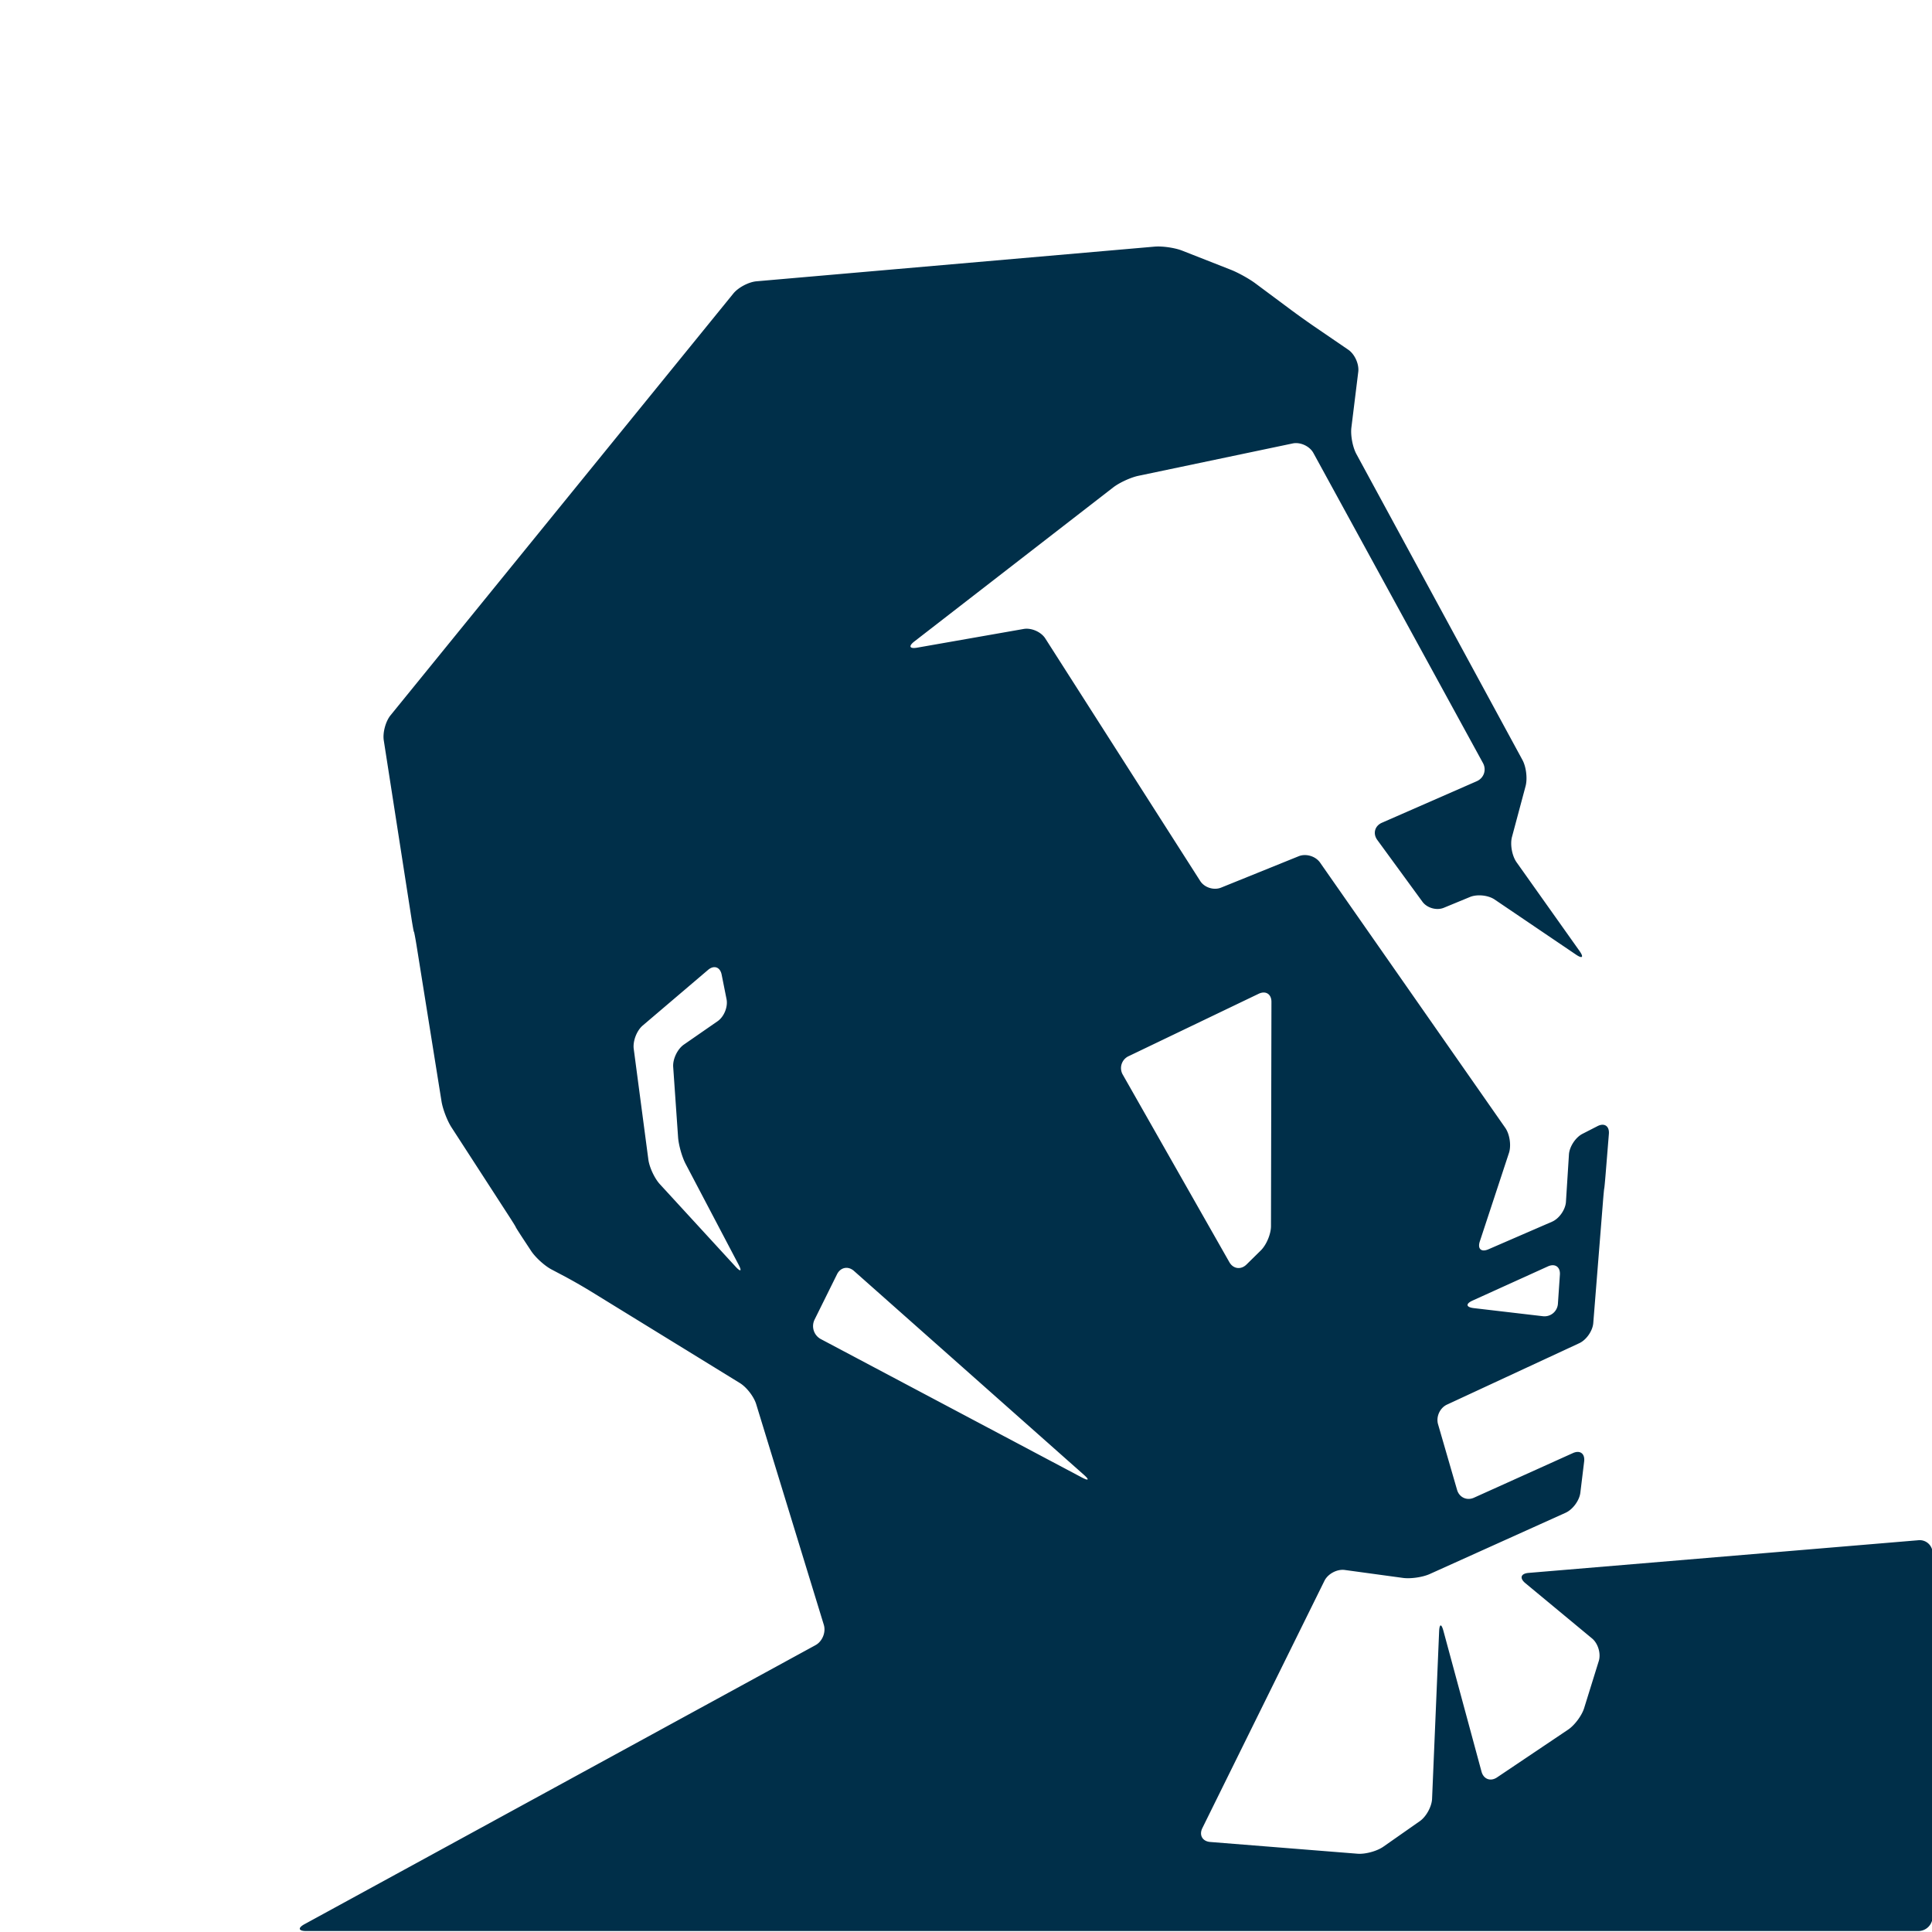 <svg width="290" height="290" viewBox="0 0 290 290" xmlns="http://www.w3.org/2000/svg"><path d="m287.957 231.194-58.519 4.905c-1.165.097-1.384.788-.48 1.537l10.013 8.3c.905.746 1.36 2.279 1.008 3.399l-2.197 7.068c-.35 1.12-1.433 2.572-2.408 3.224l-10.666 7.169c-.976.655-2.023.263-2.328-.872l-5.715-21.113c-.305-1.13-.596-1.093-.648.076l-1.058 25.12c-.05 1.166-.876 2.683-1.838 3.353l-5.475 3.835c-.96.673-2.706 1.148-3.874 1.056l-22.114-1.764c-1.167-.094-1.699-1.032-1.18-2.084l18.327-37.123c.524-1.051 1.897-1.78 3.057-1.62l8.71 1.189c1.162.164 2.99-.102 4.056-.59l20.387-9.194c1.064-.486 2.058-1.834 2.2-2.998l.573-4.711c.135-1.167-.62-1.724-1.69-1.242l-14.847 6.696c-1.066.485-2.208-.04-2.537-1.168l-2.858-9.86c-.326-1.127.278-2.453 1.341-2.944l19.851-9.215c1.07-.49 2.013-1.851 2.107-3.02l1.444-18.077c.091-1.17.185-2.132.203-2.141.017-.006.111-.97.207-2.141l.49-6.048c.092-1.171-.68-1.693-1.72-1.152l-2.247 1.152c-1.04.532-1.956 1.934-2.028 3.103l-.45 7.105c-.075 1.17-1.013 2.514-2.087 2.98l-9.552 4.142c-1.073.466-1.656-.065-1.29-1.18l4.373-13.276c.37-1.116.118-2.818-.554-3.78l-27.797-39.812c-.673-.962-2.114-1.394-3.203-.956l-11.66 4.716c-1.09.436-2.5-.011-3.13-1.002l-23.25-36.4c-.63-.988-2.093-1.63-3.253-1.425l-15.984 2.806c-1.152.202-1.338-.223-.408-.941l29.82-23.1c.924-.72 2.627-1.503 3.774-1.75l23.18-4.862c1.15-.242 2.55.404 3.112 1.432l25.452 46.537c.564 1.027.143 2.26-.933 2.732l-14.232 6.232c-1.077.472-1.39 1.63-.698 2.579l6.776 9.276c.693.95 2.148 1.357 3.228.903l3.886-1.603c1.08-.456 2.764-.286 3.731.373l12.201 8.263c.968.657 1.207.41.533-.545l-9.45-13.318c-.678-.958-.988-2.671-.684-3.802l2.038-7.612c.303-1.127.096-2.9-.467-3.933L203.603 68.16c-.564-1.032-.9-2.826-.754-3.99l1.03-8.35c.147-1.165-.53-2.662-1.5-3.325l-5.027-3.436c-.97-.663-2.533-1.775-3.476-2.476l-5.452-4.057c-.945-.7-2.608-1.621-3.7-2.046l-7.307-2.87c-1.094-.425-2.945-.688-4.11-.59l-59.769 5.205c-1.166.107-2.73.929-3.469 1.844l-51.445 63.297c-.74.912-1.198 2.6-1.018 3.767l4.15 26.675c.18 1.159.35 2.087.376 2.057.03-.03.207.897.394 2.053l3.751 23.419c.187 1.154.861 2.91 1.501 3.894l8.5 13.127c.64.983 1.144 1.8 1.13 1.817-.018.019.493.827 1.14 1.81l1.166 1.77c.645.984 2.018 2.235 3.055 2.786l2.06 1.088a83.188 83.188 0 0 1 3.703 2.118l22.531 13.857c1 .613 2.096 2.032 2.441 3.158l10.152 33.124c.345 1.118-.216 2.499-1.247 3.058L45.7 288.83c-1.027.565-.912 1.026.264 1.026h241.991a2.143 2.143 0 0 0 2.132-2.138V233.15a1.935 1.935 0 0 0-2.13-1.957m-66.923-35.971 11.314-5.132c1.067-.483 1.88.077 1.797 1.252l-.296 4.349a2.018 2.018 0 0 1-2.266 1.876l-10.369-1.214c-1.166-.137-1.246-.645-.18-1.131m-110.637-5.11L99.048 177.75c-.795-.865-1.57-2.526-1.727-3.692l-2.196-16.62c-.154-1.166.45-2.736 1.343-3.498l9.81-8.352c.891-.76 1.815-.44 2.043.708l.733 3.674c.234 1.15-.366 2.64-1.328 3.31l-5.075 3.517c-.965.67-1.684 2.175-1.604 3.345l.735 10.564c.082 1.167.592 2.98 1.141 4.015l7.924 15.074c.55 1.036.344 1.177-.45.32m51.991 31.657-39.185-20.773a2.213 2.213 0 0 1-.938-2.91l3.377-6.82c.523-1.051 1.666-1.276 2.543-.496l34.49 30.584c.883.775.753.964-.287.415m7.017-63.234 19.52-9.367c1.058-.507 1.922.038 1.922 1.207l-.069 33.678c-.002 1.178-.687 2.813-1.525 3.637l-2.152 2.118c-.837.822-1.998.662-2.573-.36l-15.992-28.134a1.971 1.971 0 0 1 .87-2.78" fill="#002F49" fill-rule="evenodd"/></svg>